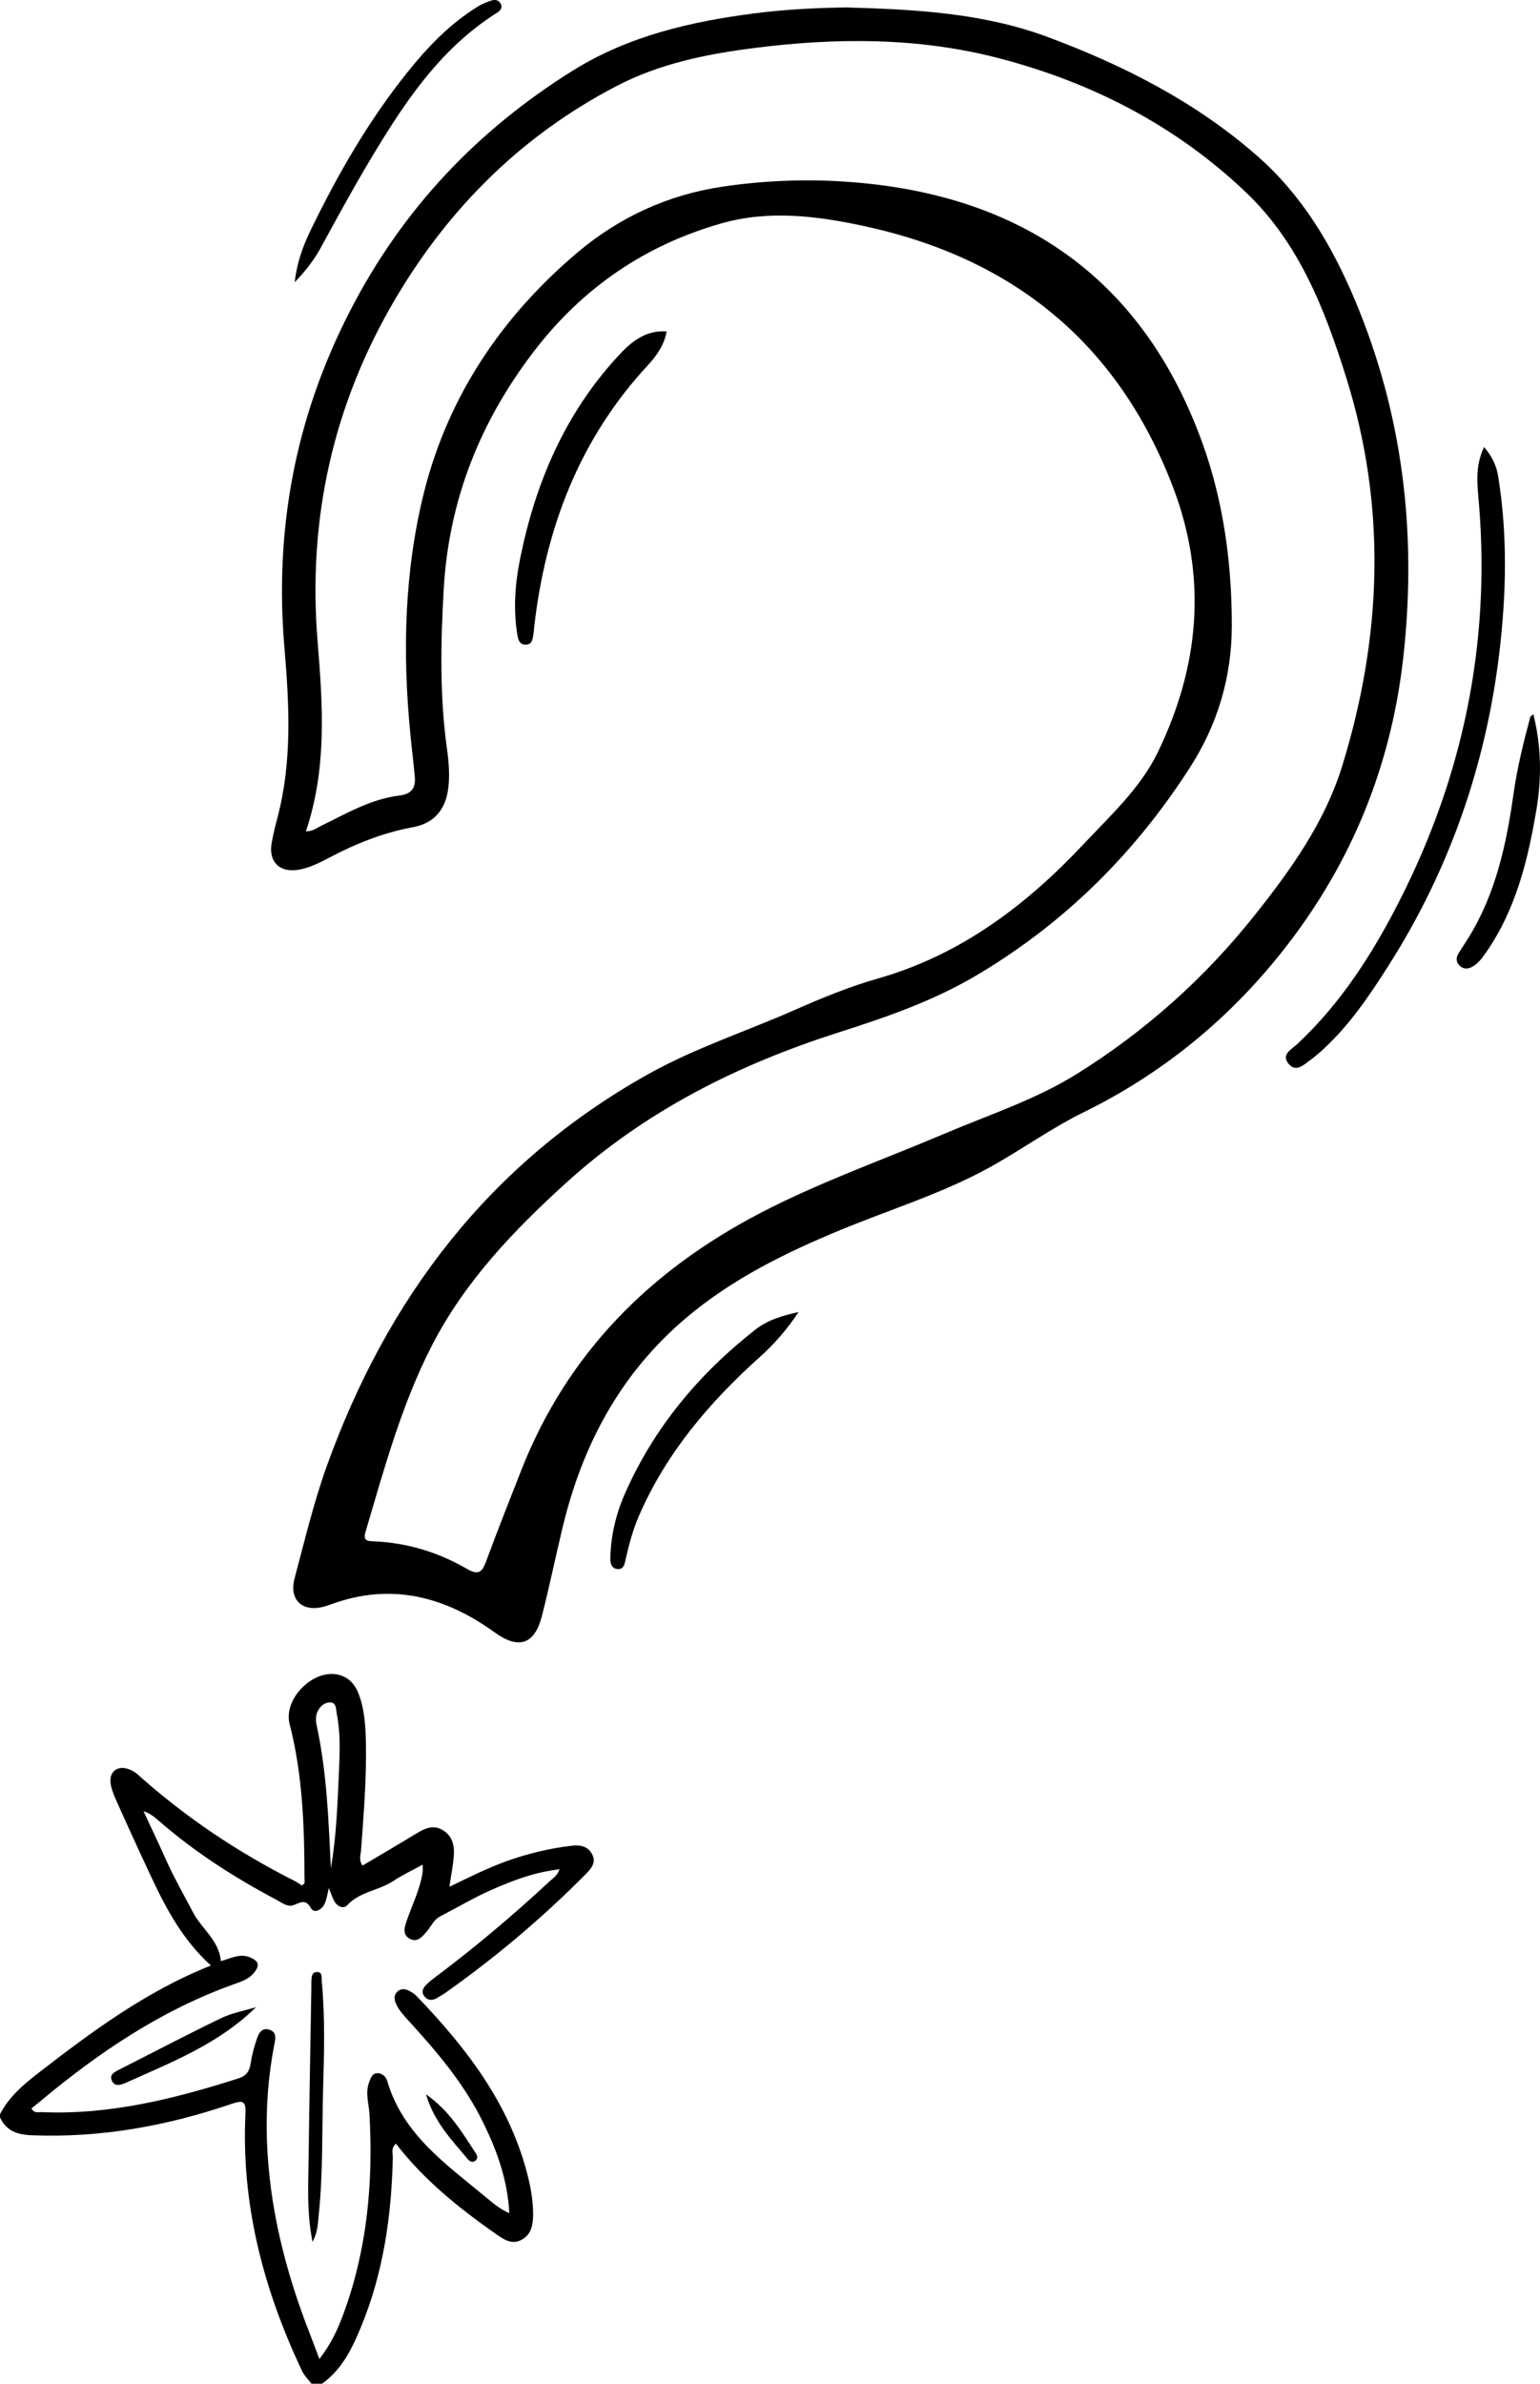 <svg xmlns="http://www.w3.org/2000/svg" id="Calque_1" viewBox="0 0 137.21 212.34"><path d="M0,188.32c.79-1.54,2.07-2.63,3.41-3.67,4.78-3.7,9.63-7.29,15.38-9.58-2.53-2.29-4.04-5.15-5.41-8.09-1.03-2.2-2.04-4.41-3.03-6.63-.22-.5-.44-1.02-.5-1.56-.12-.99.64-1.56,1.58-1.22.29.1.59.26.81.46,4.26,3.82,8.97,6.97,14.07,9.54.2.1.39.25.57.36.35-.12.25-.39.25-.6-.01-4.63-.16-9.25-1.33-13.78-.56-2.2,2.03-4.84,4.25-4.4.98.19,1.57.85,1.91,1.74.52,1.38.61,2.83.64,4.28.07,3.22-.2,6.43-.43,9.64-.03.41-.23.84.13,1.36,1.58-.94,3.16-1.86,4.72-2.81.76-.46,1.53-.88,2.41-.36.9.53,1.08,1.42,1,2.35-.07.85-.24,1.69-.39,2.71,1.78-.86,3.41-1.68,5.14-2.3,1.85-.66,3.75-1.12,5.7-1.35.74-.09,1.44-.02,1.85.7.45.79-.07,1.34-.57,1.85-3.85,3.88-8.01,7.39-12.47,10.54-.26.18-.53.34-.8.49-.39.21-.77.2-1.06-.15-.32-.38-.16-.75.14-1.05.25-.25.53-.47.81-.68,3.55-2.66,6.93-5.51,10.18-8.53.3-.28.7-.5.89-1.08-2.19.25-4.15.99-6.05,1.83-1.57.69-3.06,1.58-4.59,2.37-.56.29-.78.86-1.16,1.31-.41.48-.86,1.07-1.57.66-.65-.37-.43-1.03-.24-1.59.49-1.44,1.2-2.82,1.42-4.35.02-.15,0-.3,0-.64-.96.52-1.83.93-2.63,1.46-1.29.86-2.97.93-4.09,2.15-.34.37-.91.11-1.17-.39-.18-.34-.3-.71-.47-1.14-.13.53-.19,1-.38,1.41-.24.52-.92.89-1.2.4-.52-.92-.98-.48-1.59-.28-.51.17-.98-.2-1.42-.44-3.79-2-7.38-4.3-10.62-7.13-.37-.32-.75-.63-1.3-.8.7,1.51,1.42,3.02,2.1,4.54.7,1.54,1.54,3,2.32,4.49.76,1.45,2.3,2.45,2.47,4.32.86-.22,1.71-.75,2.68-.3.68.32.78.65.34,1.25-.48.65-1.19.87-1.89,1.12-6.48,2.32-12.07,6.1-17.3,10.48-.24.2-.49.39-.71.57.28.48.63.32.91.33,6.05.26,11.82-1.18,17.52-3,.7-.22.99-.62,1.1-1.32.11-.73.3-1.46.54-2.16.17-.53.46-1.1,1.17-.85.64.22.5.82.4,1.31-.54,2.79-.75,5.59-.66,8.43.19,5.95,1.61,11.63,3.76,17.16.29.75.57,1.51.92,2.42,1-1.29,1.61-2.59,2.11-3.94,2.14-5.76,2.69-11.75,2.35-17.84-.05-.97-.4-1.91-.03-2.88.14-.38.28-.79.74-.8.43,0,.76.32.87.69,1.39,4.76,5.25,7.42,8.78,10.35.62.51,1.23,1.06,2.1,1.43-.15-2.91-1.07-5.47-2.27-7.95-1.69-3.51-4.18-6.43-6.78-9.27-.4-.44-.79-.87-1.04-1.42-.17-.39-.22-.77.11-1.09.33-.32.73-.25,1.09-.06.24.13.47.29.66.49,4.37,4.54,8.15,9.44,9.8,15.69.32,1.22.55,2.45.55,3.71,0,.9-.14,1.77-.99,2.25-.9.52-1.64-.02-2.36-.52-3.28-2.3-6.39-4.8-8.87-8.02-.47.4-.27.86-.28,1.25-.12,5.18-.84,10.25-2.83,15.06-.79,1.92-1.7,3.81-3.48,5.07h-.94c-.28-.37-.63-.71-.83-1.12-3.44-7.26-5.44-14.84-5.05-22.94.05-1.12-.23-1.2-1.19-.88-5.79,1.98-11.72,3.06-17.87,2.81-1.3-.05-2.29-.4-2.83-1.65v-.24ZM29.48,166.39c.49-2.8.59-5.68.72-8.56.07-1.72.15-3.44-.19-5.15-.08-.4-.02-1.01-.55-1.04-.57-.03-1.02.4-1.22.94-.11.31-.11.71-.04,1.04.92,4.19,1.07,8.45,1.28,12.76Z"></path><path d="M75.62.67c6.01.17,12,.5,17.71,2.62,6.8,2.53,13.21,5.79,18.71,10.62,4.01,3.52,6.65,7.99,8.69,12.84,4.22,10.06,5.49,20.49,4.35,31.34-.98,9.44-4.26,17.9-9.88,25.42-4.95,6.62-11.16,11.88-18.61,15.54-2.92,1.43-5.55,3.34-8.38,4.91-4.23,2.34-8.86,3.75-13.31,5.59-4.94,2.04-9.68,4.37-13.82,7.88-5.87,4.99-9.23,11.37-10.98,18.73-.62,2.59-1.16,5.21-1.82,7.79-.66,2.56-2.09,2.98-4.22,1.44-4.42-3.19-9.2-4.44-14.51-2.51-.22.08-.44.16-.67.22-1.94.53-3.15-.59-2.63-2.53.89-3.33,1.69-6.7,2.85-9.94,5.4-15.04,14.53-27.04,28.63-34.94,4.18-2.34,8.75-3.82,13.12-5.75,2.4-1.06,4.84-2.06,7.36-2.78,7.38-2.1,13.22-6.52,18.37-12.01,2.39-2.54,5.02-4.95,6.56-8.11,3.73-7.68,4.46-15.6,1.35-23.71-4.92-12.82-14.28-20.36-27.57-23.21-4.17-.89-8.4-1.42-12.58-.24-6.8,1.92-12.38,5.71-16.72,11.35-4.85,6.31-7.64,13.32-8.09,21.31-.27,4.75-.36,9.48.3,14.21.16,1.17.26,2.35.1,3.52-.25,1.9-1.3,3.08-3.18,3.42-2.61.48-5.04,1.45-7.37,2.68-.87.46-1.74.91-2.72,1.09-1.73.32-2.77-.69-2.45-2.41.14-.77.33-1.53.53-2.29,1.3-4.99,1.03-10.04.6-15.09-.89-10.53.96-20.46,5.83-29.94,4.66-9.07,11.32-16.11,19.88-21.45,4.96-3.09,10.53-4.37,16.25-5.1,2.76-.35,5.54-.49,8.33-.52ZM27.25,74.05c.61,0,.92-.27,1.26-.44,2.29-1.11,4.5-2.44,7.08-2.75,1.06-.13,1.45-.66,1.37-1.63-.11-1.29-.28-2.57-.4-3.86-.71-7.28-.54-14.56,1.25-21.64,2.16-8.51,6.94-15.58,13.64-21.24,3.71-3.13,8.05-5.14,12.9-5.86,4.36-.65,8.76-.74,13.13-.26,14.67,1.59,24.72,9.31,29.69,23.2,1.85,5.16,2.59,10.67,2.58,16.2-.01,4.54-1.26,8.75-3.72,12.58-4.93,7.68-11.24,13.94-19.14,18.59-3.82,2.25-7.98,3.68-12.14,5.01-9,2.87-17.25,7-24.3,13.4-4.71,4.27-9.05,8.82-11.98,14.52-2.7,5.26-4.24,10.96-5.91,16.6-.25.86.31.79.82.82,2.96.14,5.71.99,8.26,2.47.99.57,1.32.26,1.66-.66,1.01-2.72,2.07-5.42,3.13-8.11,4.11-10.47,11.52-17.86,21.38-22.98,5.26-2.73,10.85-4.7,16.29-7.01,4-1.7,8.17-3.05,11.87-5.36,6.07-3.79,11.35-8.5,15.81-14.11,3.23-4.06,6.25-8.27,7.81-13.31,3.53-11.46,3.98-22.97.38-34.51-1.91-6.11-4.21-12.06-8.96-16.58-6.23-5.94-13.73-9.79-21.99-11.94-7.16-1.87-14.52-1.85-21.85-.91-4.26.54-8.45,1.4-12.29,3.41-8.34,4.36-14.77,10.71-19.58,18.8-5.63,9.5-7.9,19.73-7,30.68.46,5.64.85,11.27-1.05,16.89Z"></path><path d="M132.23,39.82c.7.83,1.1,1.64,1.25,2.59.85,5.23.73,10.48.11,15.71-1.2,10.03-4.45,19.37-9.89,27.91-1.68,2.64-3.44,5.25-5.77,7.4-.37.34-.76.68-1.17.98-.59.43-1.29,1.13-1.94.36-.71-.84.25-1.3.76-1.77,3.95-3.69,6.8-8.19,9.21-12.96,5.56-10.99,7.97-22.63,7-34.94-.13-1.7-.44-3.44.43-5.26Z"></path><path d="M59.4,29.52c-.23,1.21-.86,2.12-1.63,2.96-6.14,6.6-9.17,14.56-10.18,23.4-.02.19-.02.39-.06.58-.07.42-.1.94-.66.96-.63.02-.72-.52-.79-.98-.36-2.28-.18-4.53.28-6.77,1.36-6.69,3.97-12.78,8.63-17.87,1.16-1.27,2.44-2.42,4.42-2.28Z"></path><path d="M71.15,116.86c-.98,1.5-2.12,2.81-3.43,3.99-4.5,4.04-8.37,8.57-10.8,14.19-.53,1.23-.87,2.51-1.17,3.81-.09.4-.15.96-.72.91-.61-.05-.67-.61-.65-1.08.06-1.98.52-3.89,1.32-5.69,2.59-5.86,6.58-10.62,11.59-14.55,1.12-.88,2.47-1.27,3.88-1.58Z"></path><path d="M26.26,25.14c.17-1.63.69-3.13,1.39-4.58,2.42-4.99,5.17-9.78,8.64-14.11,1.82-2.27,3.82-4.37,6.34-5.9.36-.22.77-.38,1.18-.51.31-.1.65-.03.81.31.17.35-.04.6-.33.78-5.33,3.36-8.58,8.5-11.69,13.75-1.42,2.4-2.74,4.85-4.08,7.29-.61,1.1-1.39,2.06-2.27,2.98Z"></path><path d="M136.62,63.62c.71,2.85.75,5.67.27,8.5-.76,4.52-1.84,8.92-4.51,12.75-.34.48-.68.96-1.22,1.25-.38.2-.76.22-1.09-.09-.33-.31-.37-.69-.14-1.07.28-.47.59-.92.88-1.39,2.47-3.96,3.41-8.4,4.05-12.92.33-2.3.88-4.54,1.48-6.77.02-.09.15-.15.28-.26Z"></path><path d="M27.85,199.71c-.54-2.69-.38-5.19-.35-7.68.06-4.98.16-9.95.24-14.92,0-.2,0-.39,0-.59.03-.38,0-.89.53-.87.49.02.37.51.4.84.3,3.17.21,6.34.12,9.51-.11,3.76,0,7.52-.39,11.27-.08.76-.07,1.55-.57,2.44Z"></path><path d="M22.81,178.78c-3.35,3.3-7.57,4.92-11.65,6.76-.43.19-.98.34-1.21-.25-.21-.53.28-.74.66-.94,3.03-1.54,6.05-3.12,9.11-4.6.96-.46,2.06-.65,3.09-.97Z"></path><path d="M37.94,186.53c2.12,1.49,3.24,3.42,4.45,5.26.13.2.21.44,0,.64-.26.23-.53.12-.71-.11-1.41-1.69-2.99-3.28-3.73-5.79Z"></path></svg>